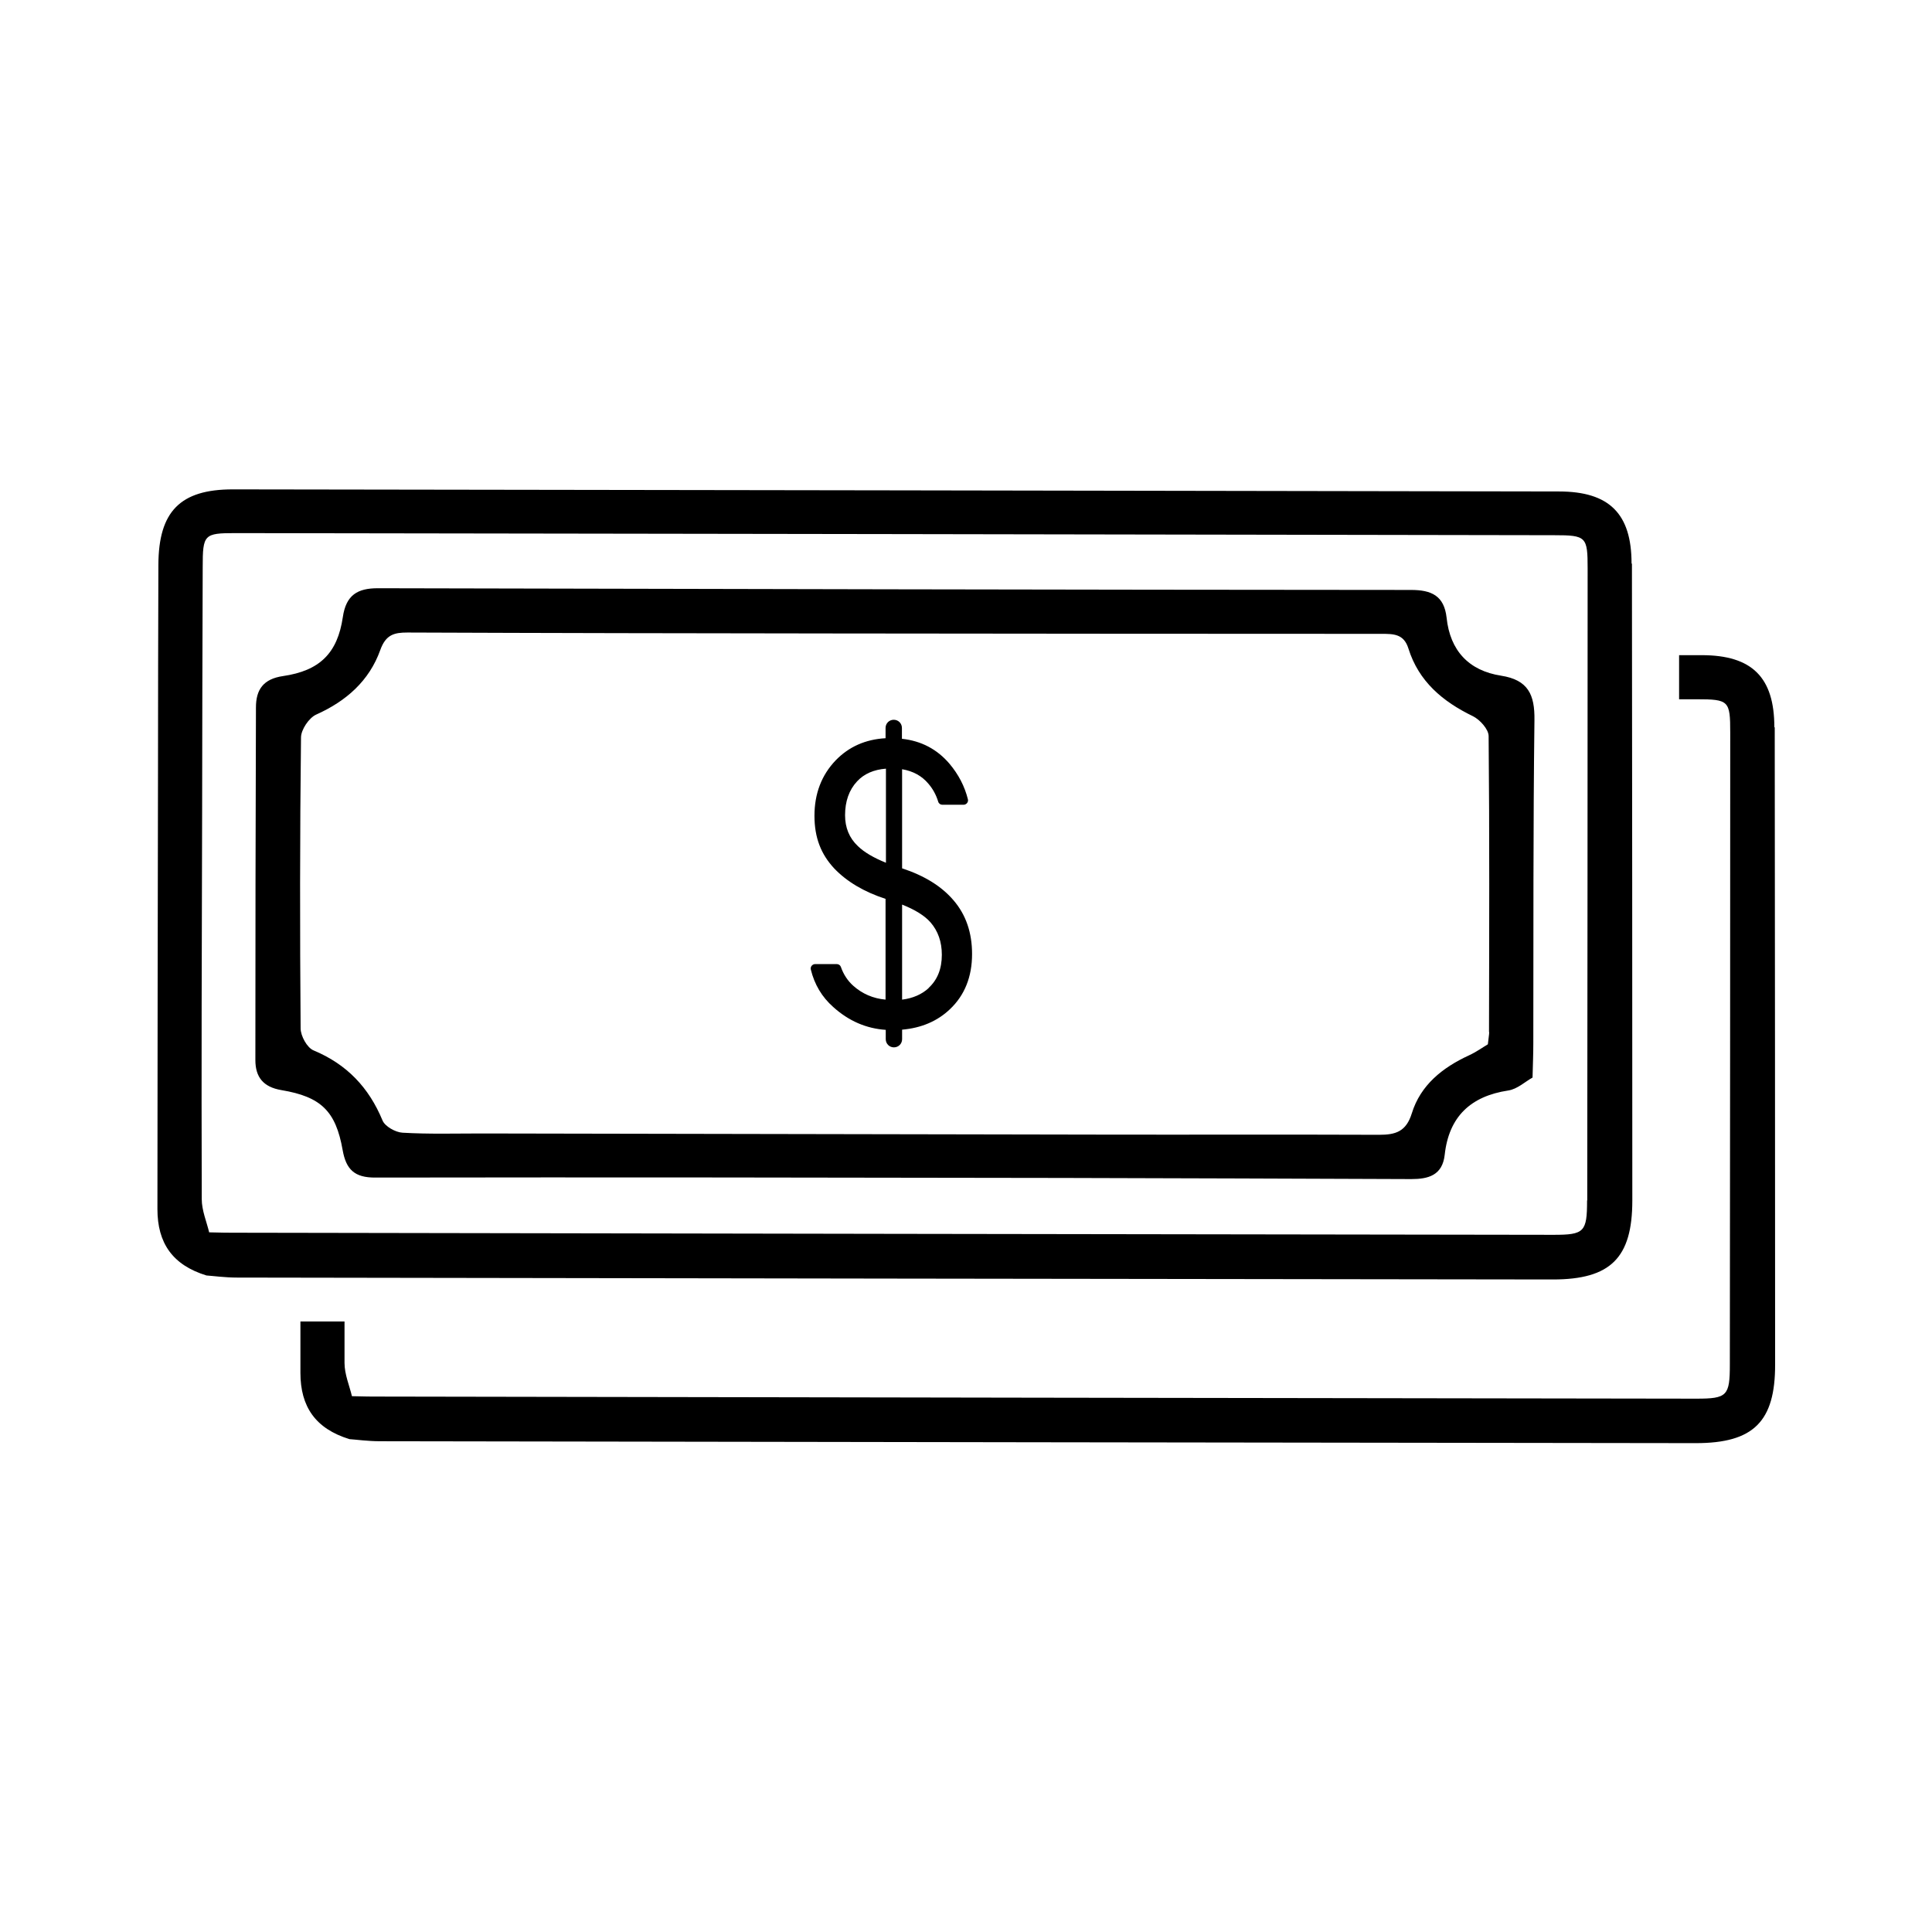 <?xml version="1.0" encoding="UTF-8"?>
<!-- Uploaded to: ICON Repo, www.iconrepo.com, Generator: ICON Repo Mixer Tools -->
<svg fill="#000000" width="800px" height="800px" version="1.1" viewBox="144 144 512 512" xmlns="http://www.w3.org/2000/svg">
 <g>
  <path d="m564.59 462.17c0 8.312-0.754 9.07-8.867 9.07-116.43-0.152-232.86-0.352-349.29-0.555-1.715 0-3.477 0-7.004-0.102-0.656-2.769-1.965-5.793-1.965-8.816-0.102-34.258 0-68.469 0.102-102.73 0-21.562 0.102-43.176 0.152-64.738 0-8.664 0.352-9.02 8.664-9.02 116.48 0.152 233.01 0.352 349.49 0.555 8.516 0 8.867 0.402 8.867 8.816 0 55.82-0.051 111.64-0.102 167.46zm11.789-168.83c0-13.199-5.894-19.094-19.246-19.094-117.14-0.203-234.32-0.402-351.46-0.555-13.906 0-19.648 5.844-19.699 20-0.051 18.086-0.102 36.172-0.102 54.262-0.051 38.844-0.152 77.637-0.152 116.48 0 8.969 3.981 14.812 13 17.582 1.613 0.102 4.836 0.555 8.113 0.555 116.23 0.203 232.46 0.352 348.69 0.504 15.266 0 21.059-5.691 21.059-20.906 0-56.277-0.051-112.5-0.102-168.78z"/>
  <path d="m538.65 417.53c0 0.656-0.152 1.309-0.352 3.223-1.211 0.707-3.023 2.016-4.988 2.922-7.004 3.223-12.848 7.859-15.164 15.367-1.512 4.887-4.332 5.691-8.664 5.691-24.836-0.102-49.625 0-74.465-0.051-54.461-0.102-108.97-0.203-163.44-0.301-6.953 0-13.957 0.203-20.906-0.203-1.863-0.102-4.637-1.664-5.289-3.223-3.629-8.766-9.473-14.914-18.289-18.59-1.715-0.707-3.426-3.828-3.426-5.844-0.203-25.695-0.203-51.387 0.102-77.082 0-2.066 2.117-5.188 3.981-6.047 8.012-3.578 14.105-8.969 17.027-17.129 1.461-4.082 3.68-4.637 7.203-4.637 37.684 0.152 75.422 0.203 113.11 0.25 48.316 0.051 96.68 0.102 145 0.102 3.223 0 5.945 0 7.152 3.879 2.719 8.715 9.07 14.055 17.078 17.938 1.863 0.906 4.18 3.477 4.18 5.289 0.25 26.148 0.152 52.246 0.102 78.395zm3.176-94.465c-8.566-1.309-13.551-6.648-14.461-15.367-0.656-5.844-4.031-7.356-9.422-7.356-91.289-0.051-182.53-0.25-273.82-0.453-5.34 0-8.414 1.762-9.27 7.656-1.41 9.574-6.144 14.207-15.82 15.617-5.238 0.754-7.203 3.578-7.203 8.312-0.102 31.137-0.152 62.32-0.152 93.457 0 4.484 2.066 7.152 6.902 7.961 10.531 1.762 14.41 5.594 16.223 15.871 0.906 5.141 3.125 7.356 8.715 7.305 60.758-0.102 121.57 0 182.33 0.102 30.73 0.051 61.414 0.203 92.148 0.301 4.484 0 8.262-0.957 8.867-6.449 1.109-10.078 6.852-15.516 16.828-17.027 2.418-0.352 4.586-2.418 6.449-3.426 0.102-3.828 0.203-6.449 0.203-9.07 0.051-28.566-0.051-57.082 0.301-85.648 0.102-6.75-1.664-10.68-8.867-11.789z"/>
  <path d="m390.12 405.84c-1.812 1.664-4.18 2.719-7.055 3.074v-25.191c3.426 1.359 5.945 2.922 7.508 4.684 2.016 2.316 3.023 5.188 3.023 8.613 0 3.727-1.16 6.648-3.527 8.816zm-11.336-33.199c-3.223-1.309-5.742-2.769-7.406-4.383-2.316-2.168-3.426-4.938-3.426-8.211 0-3.68 1.059-6.699 3.176-8.969 1.863-2.016 4.434-3.125 7.656-3.375zm4.281 1.512v-26.301c2.922 0.504 5.238 1.762 7.004 3.879 1.16 1.359 2.016 2.922 2.57 4.734 0.152 0.504 0.605 0.805 1.109 0.805h5.594c0.754 0 1.359-0.707 1.16-1.461-0.855-3.426-2.469-6.551-4.887-9.422-3.273-3.828-7.457-6.047-12.594-6.602v-2.871c0-1.211-0.957-2.168-2.168-2.168s-2.168 0.957-2.168 2.168v2.719c-5.34 0.301-9.723 2.266-13.199 5.844-3.777 3.93-5.644 8.867-5.644 14.711s1.762 10.227 5.238 13.957c3.324 3.477 7.859 6.195 13.602 8.062v26.703c-3.324-0.301-6.195-1.562-8.566-3.68-1.461-1.309-2.57-2.973-3.273-4.988-0.152-0.453-0.605-0.754-1.109-0.754h-5.691c-0.754 0-1.359 0.707-1.16 1.461 0.957 3.93 2.922 7.254 5.945 9.926 4.082 3.68 8.715 5.691 13.906 6.047v2.469c0 1.211 0.957 2.168 2.168 2.168s2.168-0.957 2.168-2.168v-2.519c5.141-0.453 9.371-2.266 12.695-5.441 3.879-3.68 5.844-8.566 5.844-14.609 0-5.644-1.613-10.379-4.887-14.207-3.176-3.727-7.707-6.551-13.703-8.516z"/>
  <path d="m614.22 336.72c0-13.199-5.894-19.094-19.246-19.094h-5.996v11.688h4.684c8.516 0 8.867 0.402 8.867 8.816 0 55.82-0.051 111.64-0.102 167.46 0 8.312-0.707 9.07-8.867 9.07-116.43-0.152-232.86-0.352-349.29-0.555-1.715 0-3.477 0-7.004-0.102-0.656-2.769-1.965-5.793-1.965-8.816v-10.984h-11.688v13.602c0 8.969 3.981 14.812 13 17.582 1.613 0.102 4.836 0.555 8.113 0.555 116.23 0.203 232.46 0.352 348.69 0.504 15.266 0 21.059-5.691 21.008-20.906 0-56.277-0.051-112.5-0.102-168.78z"/>
 </g>
</svg>